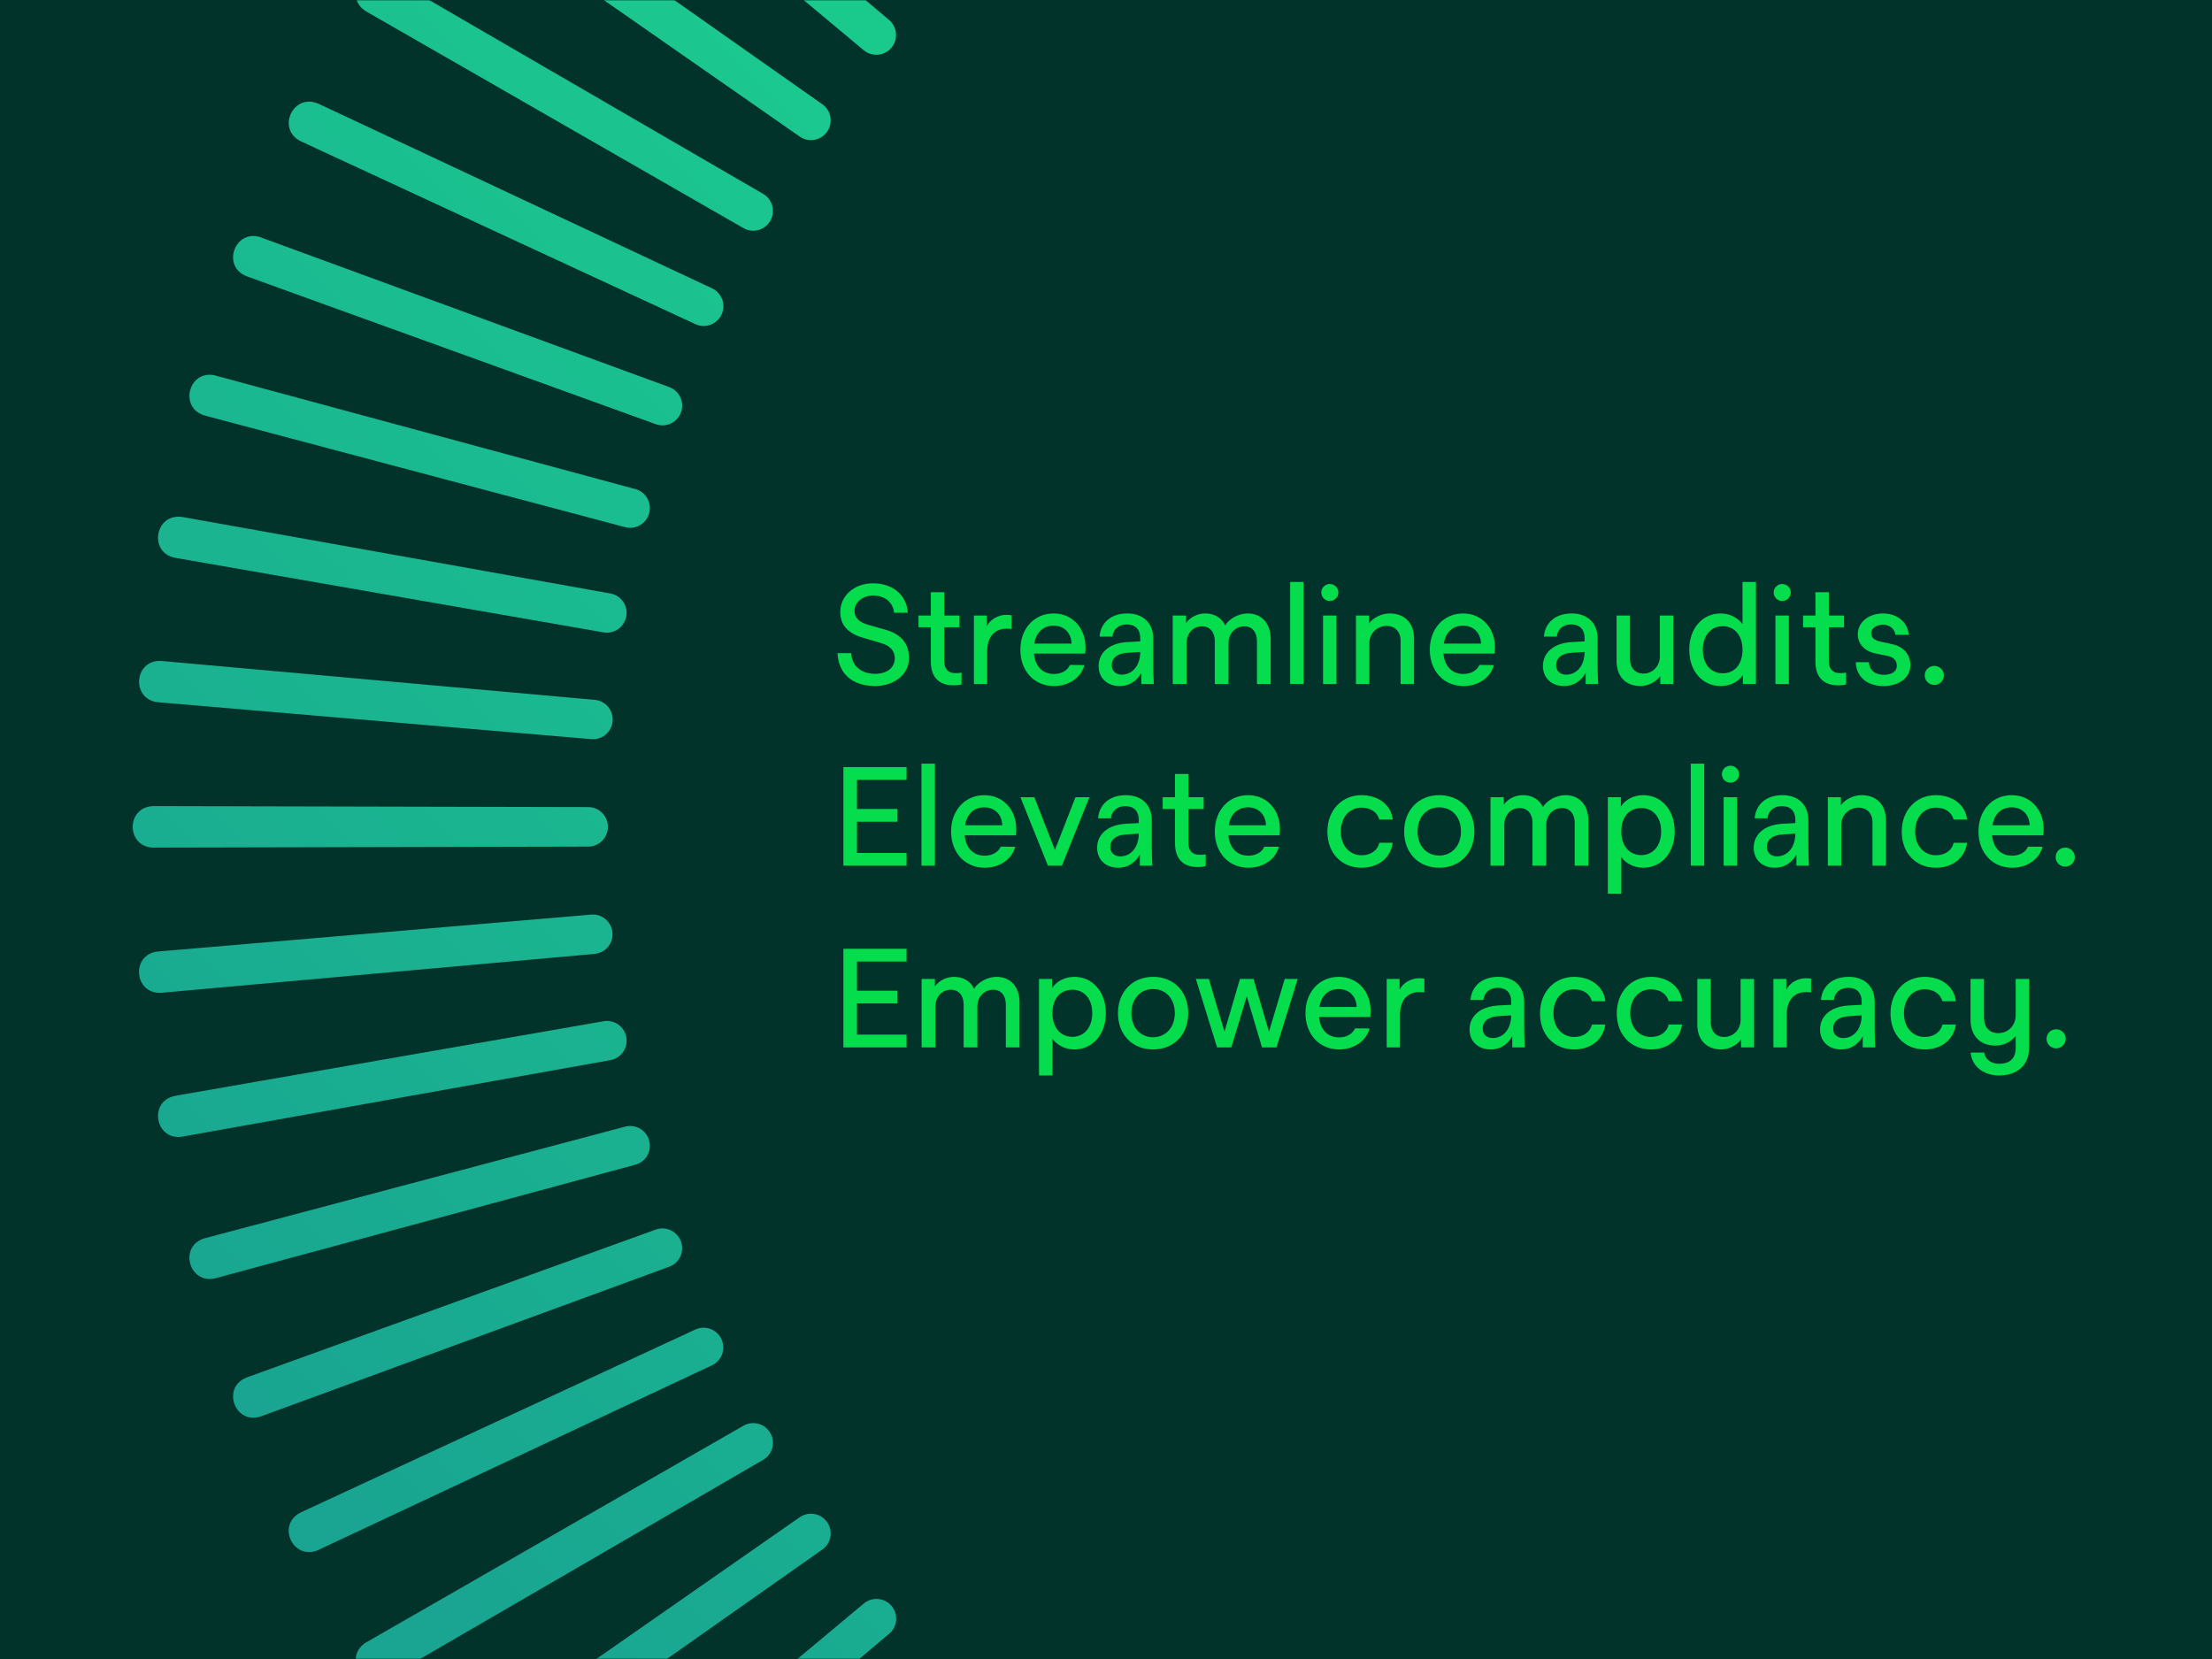 <svg width="840" height="630" viewBox="0 0 840 630" fill="none" xmlns="http://www.w3.org/2000/svg">
<rect width="840" height="630" fill="#01332B"/>
<mask id="mask0_18070_13" style="mask-type:alpha" maskUnits="userSpaceOnUse" x="0" y="0" width="840" height="630">
<rect width="840" height="630" fill="#01332B"/>
</mask>
<g mask="url(#mask0_18070_13)">
<path d="M683.287 946.964L683.671 781.778C683.671 777.651 687.054 774.294 691.181 774.294C695.307 774.294 698.665 777.626 698.665 781.778L699.049 946.964C698.819 957.318 683.569 957.395 683.312 946.964H683.287ZM628.156 943.862C627.49 954.268 642.689 955.524 643.816 945.221L657.836 780.624C658.195 776.498 655.171 772.91 651.044 772.525C646.918 772.166 643.278 775.191 642.919 779.317L628.156 943.837V943.862ZM573.487 935.968C571.924 946.297 586.969 948.86 588.968 938.711L617.289 775.985C618.007 771.91 615.29 768.066 611.215 767.322C607.14 766.605 603.244 769.296 602.526 773.371L573.462 935.968H573.487ZM519.741 923.358C517.281 933.508 532.044 937.378 534.94 927.433L577.332 767.784C578.408 763.785 576.051 759.71 572.052 758.634C568.054 757.557 563.953 759.915 562.877 763.914L519.767 923.358H519.741ZM467.276 906.084C463.945 915.977 478.297 921.128 482.065 911.466L538.221 756.122C539.656 752.226 537.631 747.972 533.761 746.536C529.865 745.101 525.585 747.1 524.15 750.996L467.302 906.084H467.276ZM416.529 884.324C412.351 893.884 426.217 900.266 430.779 890.962L500.237 741.103C502.005 737.361 500.365 732.927 496.623 731.158C492.881 729.39 488.421 731.005 486.653 734.747L416.503 884.298L416.529 884.324ZM367.857 858.232C362.86 867.382 376.11 874.943 381.493 866.101L463.765 722.854C465.841 719.266 464.611 714.729 461.023 712.653C457.435 710.577 452.872 711.782 450.771 715.37L367.857 858.232ZM321.672 827.989C315.905 836.677 328.438 845.366 334.564 837.011L429.011 701.479C431.394 698.096 430.549 693.457 427.165 691.073C423.782 688.689 419.118 689.509 416.734 692.893L321.672 827.989ZM278.28 793.824C271.77 801.974 283.509 811.714 290.326 803.948L396.204 677.181C398.87 674.029 398.434 669.313 395.282 666.647C392.129 663.982 387.388 664.392 384.722 667.544L278.255 793.849L278.28 793.824ZM238.015 756.02C230.813 763.58 241.655 774.294 249.139 767.143L365.679 650.065C368.601 647.143 368.601 642.427 365.679 639.505C362.757 636.583 358.015 636.558 355.094 639.505L238.015 756.045V756.02ZM201.236 714.832C193.393 721.727 203.261 733.363 211.36 726.878L337.665 620.411C340.843 617.771 341.228 613.055 338.588 609.877C335.948 606.699 331.206 606.289 328.028 608.929L201.262 714.806L201.236 714.832ZM168.148 670.62C159.741 676.797 168.558 689.253 177.17 683.512L312.266 588.45C315.649 586.092 316.469 581.427 314.111 578.044C311.753 574.661 307.088 573.815 303.68 576.173L168.148 670.62ZM139.058 623.666C130.138 629.099 137.853 642.273 146.926 637.301L289.788 554.388C293.376 552.337 294.581 547.775 292.531 544.187C290.48 540.599 285.892 539.369 282.304 541.419L139.058 623.691V623.666ZM114.171 574.379C104.816 579.018 111.352 592.807 120.809 588.629L270.361 518.48C274.103 516.737 275.717 512.303 273.974 508.535C272.232 504.793 267.772 503.153 264.03 504.896L114.171 574.354V574.379ZM93.667 523.093C83.953 526.887 89.233 541.214 99.049 537.882L254.137 481.034C258.033 479.625 260.006 475.345 258.596 471.449C257.187 467.553 252.906 465.554 249.011 466.938L93.667 523.093ZM77.725 470.219C67.704 473.166 71.728 487.878 81.8 485.417L241.245 442.307C245.243 441.257 247.601 437.156 246.525 433.157C245.474 429.159 241.373 426.776 237.349 427.852L77.699 470.244L77.725 470.219ZM66.448 416.165C56.221 418.215 58.938 433.234 69.19 431.645L231.787 402.581C235.862 401.863 238.554 397.993 237.862 393.918C237.144 389.843 233.274 387.1 229.199 387.818L66.473 416.139L66.448 416.165ZM59.912 361.342C49.532 362.495 50.941 377.694 61.27 377.002L225.79 362.239C229.916 361.88 232.941 358.266 232.582 354.14C232.223 350.014 228.609 346.964 224.483 347.322L59.886 361.342H59.912ZM58.195 306.135C47.763 306.391 47.84 321.641 58.195 321.872L223.381 321.487C227.507 321.487 230.839 318.155 230.865 314.003C230.865 309.877 227.533 306.494 223.381 306.494L58.195 306.109V306.135ZM61.296 251.005C50.89 250.338 49.634 265.537 59.938 266.664L224.534 280.684C228.66 281.043 232.249 278.019 232.633 273.892C232.992 269.766 229.968 266.126 225.841 265.767L61.322 251.005H61.296ZM69.19 196.336C58.861 194.772 56.298 209.817 66.448 211.816L229.173 240.137C233.248 240.855 237.093 238.138 237.836 234.063C238.554 229.988 235.862 226.092 231.787 225.374L69.19 196.31V196.336ZM81.8 142.589C71.651 140.129 67.78 154.892 77.725 157.788L237.375 200.18C241.373 201.257 245.448 198.899 246.525 194.9C247.601 190.902 245.243 186.801 241.245 185.725L81.8 142.615V142.589ZM99.049 90.124C89.156 86.793 84.004 101.145 93.667 104.913L249.011 161.069C252.906 162.504 257.161 160.479 258.596 156.609C260.032 152.713 258.033 148.433 254.137 146.998L99.049 90.15V90.124ZM120.835 39.377C111.275 35.199 104.893 49.065 114.197 53.627L264.056 123.085C267.798 124.853 272.232 123.213 274 119.471C275.769 115.729 274.154 111.269 270.412 109.501L120.86 39.351L120.835 39.377ZM146.926 -9.295C137.776 -14.293 130.215 -1.042 139.058 4.341L282.304 86.613C285.892 88.689 290.429 87.459 292.505 83.871C294.581 80.283 293.376 75.72 289.788 73.619L146.926 -9.295ZM177.17 -55.48C168.481 -61.247 159.792 -48.714 168.148 -42.588L303.68 51.859C307.063 54.242 311.702 53.397 314.085 50.014C316.469 46.63 315.649 41.966 312.266 39.582L177.17 -55.48ZM211.335 -98.872C203.184 -105.382 193.445 -93.643 201.211 -86.826L327.977 19.052C331.13 21.718 335.845 21.282 338.511 18.13C341.177 14.977 340.766 10.236 337.614 7.57L211.309 -98.897L211.335 -98.872ZM249.139 -139.137C241.578 -146.339 230.865 -135.497 238.015 -128.013L355.094 -11.473C358.015 -8.551 362.731 -8.551 365.653 -11.473C368.575 -14.395 368.601 -19.137 365.653 -22.058L249.113 -139.137H249.139ZM290.326 -175.916C283.432 -183.759 271.796 -173.891 278.28 -165.792L384.748 -39.487C387.388 -36.309 392.103 -35.924 395.282 -38.564C398.46 -41.204 398.87 -45.946 396.23 -49.124L290.352 -175.89L290.326 -175.916ZM334.538 -209.004C328.361 -217.411 315.905 -208.594 321.646 -199.982L416.708 -64.886C419.066 -61.503 423.731 -60.683 427.114 -63.041C430.497 -65.399 431.343 -70.064 428.985 -73.472L334.538 -209.004ZM381.493 -238.094C376.059 -247.014 362.885 -239.299 367.857 -230.226L450.771 -87.364C452.821 -83.776 457.383 -82.571 460.971 -84.621C464.56 -86.672 465.79 -91.26 463.74 -94.848L381.467 -238.094H381.493ZM430.779 -262.981C426.14 -272.336 412.351 -265.8 416.529 -256.343L486.678 -106.791C488.421 -103.049 492.855 -101.435 496.623 -103.178C500.365 -104.92 502.005 -109.38 500.262 -113.122L430.805 -262.981H430.779ZM482.065 -283.485C478.272 -293.199 463.945 -287.919 467.276 -278.103L524.124 -123.015C525.534 -119.119 529.814 -117.146 533.71 -118.556C537.605 -119.965 539.605 -124.245 538.221 -128.141L482.065 -283.485ZM534.94 -299.427C531.992 -309.448 517.281 -305.424 519.741 -295.352L562.851 -135.907C563.902 -131.909 568.003 -129.551 572.001 -130.627C575.999 -131.678 578.383 -135.779 577.306 -139.803L534.914 -299.453L534.94 -299.427ZM588.994 -310.704C586.943 -320.931 571.924 -318.214 573.513 -307.962L602.578 -145.365C603.295 -141.289 607.165 -138.598 611.241 -139.29C615.316 -140.008 618.058 -143.878 617.341 -147.953L589.019 -310.679L588.994 -310.704ZM643.816 -317.24C642.663 -327.62 627.464 -326.21 628.156 -315.882L642.919 -151.362C643.278 -147.236 646.892 -144.211 651.018 -144.57C655.145 -144.929 658.195 -148.543 657.836 -152.669L643.816 -317.266V-317.24ZM699.024 -318.957C698.767 -329.389 683.517 -329.312 683.287 -318.957L683.671 -153.771C683.671 -149.645 687.003 -146.313 691.155 -146.287C695.282 -146.287 698.665 -149.619 698.665 -153.771L699.049 -318.957H699.024ZM754.154 -315.856C754.82 -326.262 739.622 -327.518 738.494 -317.214L724.474 -152.618C724.115 -148.492 727.14 -144.903 731.266 -144.519C735.393 -144.16 739.032 -147.184 739.391 -151.311L754.154 -315.83V-315.856ZM808.823 -307.962C810.386 -318.291 795.341 -320.854 793.342 -310.704L765.021 -147.979C764.303 -143.904 767.02 -140.059 771.095 -139.316C775.171 -138.598 779.066 -141.289 779.784 -145.365L808.849 -307.962H808.823ZM862.569 -295.352C865.03 -305.501 850.267 -309.372 847.371 -299.427L804.978 -139.777C803.902 -135.779 806.26 -131.704 810.258 -130.627C814.256 -129.551 818.357 -131.909 819.434 -135.907L862.543 -295.352H862.569ZM915.034 -278.103C918.366 -287.996 904.013 -293.148 900.245 -283.485L844.09 -128.141C842.655 -124.245 844.679 -119.991 848.549 -118.556C852.445 -117.12 856.725 -119.119 858.161 -123.015L915.008 -278.103H915.034ZM965.781 -256.317C969.959 -265.877 956.093 -272.259 951.531 -262.955L882.074 -113.096C880.305 -109.354 881.945 -104.92 885.687 -103.152C889.429 -101.383 893.889 -102.998 895.658 -106.74L965.807 -256.292L965.781 -256.317ZM1014.45 -230.226C1019.45 -239.376 1006.2 -246.937 1000.82 -238.094L918.545 -94.848C916.469 -91.26 917.699 -86.723 921.288 -84.647C924.876 -82.571 929.438 -83.776 931.54 -87.364L1014.45 -230.226ZM1060.64 -199.982C1066.41 -208.671 1053.87 -217.36 1047.75 -209.004L953.3 -73.472C950.916 -70.089 951.762 -65.45 955.145 -63.066C958.528 -60.683 963.193 -61.503 965.576 -64.886L1060.64 -199.982ZM1104.03 -165.817C1110.54 -173.968 1098.8 -183.707 1091.98 -175.941L986.106 -49.175C983.441 -46.023 983.876 -41.306 987.029 -38.641C990.181 -35.975 994.923 -36.386 997.588 -39.538L1104.06 -165.843L1104.03 -165.817ZM1144.29 -128.013C1151.5 -135.574 1140.66 -146.287 1133.17 -139.137L1016.63 -22.058C1013.71 -19.137 1013.71 -14.421 1016.63 -11.499C1019.55 -8.577 1024.29 -8.551 1027.22 -11.499L1144.29 -128.039V-128.013ZM1181.07 -86.826C1188.92 -93.72 1179.05 -105.356 1170.95 -98.872L1044.65 7.596C1041.47 10.236 1041.08 14.951 1043.72 18.13C1046.36 21.308 1051.1 21.718 1054.28 19.078L1181.05 -86.8L1181.07 -86.826ZM1214.16 -42.614C1222.57 -48.791 1213.75 -61.247 1205.14 -55.506L1070.04 39.556C1066.66 41.914 1065.84 46.579 1068.2 49.962C1070.56 53.345 1075.22 54.191 1078.63 51.833L1214.16 -42.614ZM1243.25 4.341C1252.17 -1.093 1244.46 -14.267 1235.38 -9.295L1092.52 73.619C1088.93 75.669 1087.73 80.231 1089.78 83.82C1091.83 87.408 1096.42 88.638 1100.01 86.588L1243.25 4.315V4.341ZM1268.14 53.627C1277.49 48.988 1270.96 35.199 1261.5 39.377L1111.95 109.526C1108.21 111.269 1106.59 115.703 1108.34 119.471C1110.08 123.213 1114.54 124.853 1118.28 123.11L1268.14 53.653V53.627ZM1288.62 104.913C1298.33 101.12 1293.05 86.793 1283.24 90.124L1128.15 146.972C1124.25 148.382 1122.28 152.662 1123.69 156.558C1125.1 160.453 1129.38 162.453 1133.27 161.069L1288.62 104.913ZM1304.59 157.788C1314.61 154.84 1310.58 140.129 1300.51 142.589L1141.07 185.699C1137.07 186.75 1134.71 190.851 1135.79 194.849C1136.84 198.847 1140.94 201.231 1144.96 200.154L1304.61 157.762L1304.59 157.788ZM1315.86 211.842C1326.09 209.791 1323.37 194.772 1313.12 196.361L1150.52 225.426C1146.45 226.143 1143.76 230.014 1144.45 234.089C1145.17 238.164 1149.04 240.906 1153.11 240.189L1315.84 211.867L1315.86 211.842ZM1322.4 266.664C1332.78 265.511 1331.37 250.313 1321.04 251.005L1156.52 265.767C1152.39 266.126 1149.37 269.74 1149.73 273.867C1150.09 277.993 1153.7 281.043 1157.83 280.684L1322.42 266.664H1322.4ZM1324.12 321.872C1334.55 321.615 1334.47 306.365 1324.12 306.135L1158.93 306.519C1154.8 306.519 1151.47 309.851 1151.45 314.003C1151.45 318.13 1154.78 321.513 1158.93 321.513L1324.12 321.897V321.872ZM1321.01 377.002C1331.42 377.668 1332.68 362.47 1322.37 361.342L1157.78 347.322C1153.65 346.964 1150.06 349.988 1149.68 354.114C1149.32 358.241 1152.34 361.88 1156.47 362.239L1320.99 377.002H1321.01ZM1313.12 431.671C1323.45 433.234 1326.01 418.189 1315.86 416.19L1153.14 387.869C1149.06 387.151 1145.22 389.868 1144.47 393.943C1143.76 398.019 1146.45 401.914 1150.52 402.632L1313.12 431.697V431.671ZM1300.51 485.417C1310.66 487.878 1314.53 473.115 1304.59 470.219L1144.94 427.826C1140.94 426.75 1136.86 429.108 1135.79 433.106C1134.71 437.104 1137.07 441.205 1141.07 442.282L1300.51 485.392V485.417ZM1283.24 537.882C1293.13 541.214 1298.28 526.861 1288.62 523.093L1133.27 466.938C1129.38 465.503 1125.12 467.527 1123.69 471.398C1122.25 475.293 1124.25 479.574 1128.15 481.009L1283.24 537.856V537.882ZM1261.48 588.629C1271.04 592.807 1277.42 578.941 1268.11 574.379L1118.25 504.922C1114.51 503.153 1110.08 504.793 1108.31 508.535C1106.54 512.277 1108.16 516.737 1111.9 518.506L1261.45 588.655L1261.48 588.629ZM1235.38 637.301C1244.53 642.299 1252.1 629.048 1243.25 623.666L1100.01 541.393C1096.42 539.317 1091.88 540.547 1089.81 544.136C1087.73 547.724 1088.93 552.286 1092.52 554.388L1235.38 637.301ZM1205.14 683.486C1213.83 689.253 1222.52 676.72 1214.16 670.594L1078.63 576.148C1075.25 573.764 1070.61 574.61 1068.22 577.993C1065.84 581.376 1066.66 586.041 1070.04 588.424L1205.14 683.486ZM1170.98 726.878C1179.13 733.388 1188.87 721.65 1181.1 714.832L1054.33 608.954C1051.18 606.289 1046.46 606.724 1043.8 609.877C1041.13 613.029 1041.54 617.771 1044.7 620.436L1171 726.904L1170.98 726.878ZM1133.17 767.143C1140.73 774.345 1151.45 763.504 1144.29 756.02L1027.22 639.48C1024.29 636.558 1019.58 636.558 1016.66 639.48C1013.74 642.401 1013.71 647.143 1016.66 650.065L1133.2 767.143H1133.17ZM1091.98 803.922C1098.88 811.765 1110.51 801.897 1104.03 793.798L997.563 667.493C994.923 664.315 990.207 663.931 987.029 666.571C983.851 669.21 983.441 673.952 986.081 677.13L1091.96 803.897L1091.98 803.922ZM1047.77 837.011C1053.95 845.417 1066.41 836.6 1060.66 827.989L965.602 692.893C963.244 689.509 958.579 688.689 955.196 691.047C951.813 693.405 950.967 698.07 953.325 701.479L1047.77 837.011ZM1000.82 866.101C1006.25 875.02 1019.43 867.305 1014.45 858.232L931.54 715.37C929.489 711.782 924.927 710.577 921.339 712.628C917.751 714.678 916.52 719.266 918.571 722.854L1000.84 866.101H1000.82ZM951.531 890.988C956.17 900.343 969.959 893.807 965.781 884.349L895.632 734.798C893.889 731.056 889.455 729.441 885.687 731.184C881.945 732.927 880.305 737.386 882.048 741.128L951.505 890.988H951.531ZM900.245 911.466C904.039 921.18 918.366 915.9 915.034 906.084L858.186 750.996C856.777 747.1 852.496 745.127 848.601 746.536C844.705 747.946 842.706 752.226 844.09 756.122L900.245 911.466ZM847.371 927.433C850.318 937.455 865.03 933.431 862.569 923.358L819.459 763.914C818.409 759.915 814.308 757.557 810.309 758.634C806.311 759.685 803.928 763.785 805.004 767.809L847.396 927.459L847.371 927.433ZM793.317 938.711C795.367 948.937 810.386 946.22 808.797 935.968L779.733 773.371C779.015 769.296 775.145 766.605 771.07 767.297C766.995 768.014 764.252 771.885 764.97 775.96L793.291 938.685L793.317 938.711ZM738.494 945.246C739.647 955.627 754.846 954.217 754.154 943.888L739.391 779.369C739.032 775.242 735.418 772.218 731.292 772.577C727.165 772.935 724.115 776.549 724.474 780.676L738.494 945.272V945.246Z" fill="url(#paint0_linear_18070_13)"/>
</g>
<path d="M780.815 398.104C778.787 398.104 777.175 396.492 777.175 394.464C777.175 392.488 778.787 390.876 780.815 390.876C782.791 390.876 784.455 392.488 784.455 394.464C784.455 396.492 782.791 398.104 780.815 398.104Z" fill="#05DD4D"/>
<path d="M765.465 371.74H770.561V397.792C770.561 404.188 766.401 408.4 759.121 408.4C753.713 408.4 748.825 405.332 748.357 399.716H753.505C753.973 402.628 756.521 403.98 759.121 403.98C762.761 403.98 765.465 402.368 765.465 397.896V393.372C764.113 395.192 761.409 397.064 757.717 397.064C751.477 397.064 748.305 392.8 748.305 387.288V371.74H753.401V386.352C753.401 389.888 755.273 392.332 758.861 392.332C762.553 392.332 765.465 389.524 765.465 385.416V371.74Z" fill="#05DD4D"/>
<path d="M730.861 398.52C723.269 398.52 717.913 392.956 717.913 384.792C717.913 376.732 723.373 370.96 730.861 370.96C737.153 370.96 742.145 374.6 742.717 380.216H737.621C736.841 377.356 734.293 375.692 730.861 375.692C726.285 375.692 723.009 379.384 723.009 384.74C723.009 390.096 726.285 393.788 730.861 393.788C734.293 393.788 736.893 392.072 737.621 389.056H742.717C741.937 394.828 737.205 398.52 730.861 398.52Z" fill="#05DD4D"/>
<path d="M699.164 398.52C694.38 398.52 691.156 395.452 691.156 390.928C691.156 385.936 695.108 382.192 702.128 381.828L706.964 381.568V380.216C706.964 377.096 705.144 375.12 701.868 375.12C698.748 375.12 696.668 376.992 696.408 379.748H691.52C691.936 374.392 695.992 370.96 702.024 370.96C708.108 370.96 711.904 374.652 711.904 380.476V390.044C711.904 392.124 711.956 394.256 712.112 397.74H707.38V393.528C705.508 396.804 702.7 398.52 699.164 398.52ZM696.148 390.616C696.148 392.696 697.552 394.204 699.944 394.204C704.104 394.204 706.964 390.616 706.964 385.572L702.18 385.884C698.124 386.092 696.148 387.964 696.148 390.616Z" fill="#05DD4D"/>
<path d="M673.458 397.74V371.74H678.346V375.848C679.594 373.3 682.558 371.48 685.834 371.48C686.406 371.48 686.978 371.532 687.758 371.636V376.836C687.082 376.784 686.458 376.732 685.834 376.732C681.154 376.732 678.502 380.06 678.502 385.312V397.74H673.458Z" fill="#05DD4D"/>
<path d="M653.611 398.52C648.047 398.52 644.563 394.88 644.563 389.108V371.74H649.659V388.224C649.659 391.604 651.635 393.788 654.703 393.788C658.291 393.788 660.995 390.928 660.995 387.288V371.74H666.091V397.74H661.151V394.776C659.591 396.908 656.575 398.52 653.611 398.52Z" fill="#05DD4D"/>
<path d="M626.912 398.52C619.32 398.52 613.964 392.956 613.964 384.792C613.964 376.732 619.424 370.96 626.912 370.96C633.204 370.96 638.196 374.6 638.768 380.216H633.672C632.892 377.356 630.344 375.692 626.912 375.692C622.336 375.692 619.06 379.384 619.06 384.74C619.06 390.096 622.336 393.788 626.912 393.788C630.344 393.788 632.944 392.072 633.672 389.056H638.768C637.988 394.828 633.256 398.52 626.912 398.52Z" fill="#05DD4D"/>
<path d="M597.763 398.52C590.171 398.52 584.815 392.956 584.815 384.792C584.815 376.732 590.275 370.96 597.763 370.96C604.055 370.96 609.047 374.6 609.619 380.216H604.523C603.743 377.356 601.195 375.692 597.763 375.692C593.187 375.692 589.911 379.384 589.911 384.74C589.911 390.096 593.187 393.788 597.763 393.788C601.195 393.788 603.795 392.072 604.523 389.056H609.619C608.839 394.828 604.107 398.52 597.763 398.52Z" fill="#05DD4D"/>
<path d="M566.066 398.52C561.282 398.52 558.058 395.452 558.058 390.928C558.058 385.936 562.01 382.192 569.03 381.828L573.866 381.568V380.216C573.866 377.096 572.046 375.12 568.77 375.12C565.65 375.12 563.57 376.992 563.31 379.748H558.422C558.838 374.392 562.894 370.96 568.926 370.96C575.01 370.96 578.806 374.652 578.806 380.476V390.044C578.806 392.124 578.858 394.256 579.014 397.74H574.282V393.528C572.41 396.804 569.602 398.52 566.066 398.52ZM563.05 390.616C563.05 392.696 564.454 394.204 566.846 394.204C571.006 394.204 573.866 390.616 573.866 385.572L569.082 385.884C565.026 386.092 563.05 387.964 563.05 390.616Z" fill="#05DD4D"/>
<path d="M526.598 397.74V371.74H531.486V375.848C532.734 373.3 535.698 371.48 538.974 371.48C539.546 371.48 540.118 371.532 540.898 371.636V376.836C540.222 376.784 539.598 376.732 538.974 376.732C534.294 376.732 531.642 380.06 531.642 385.312V397.74H526.598Z" fill="#05DD4D"/>
<path d="M508.537 398.52C500.997 398.52 495.745 392.8 495.745 384.74C495.745 376.68 501.049 370.96 508.381 370.96C516.077 370.96 521.485 377.46 520.341 386.196H500.893C501.361 390.928 504.065 393.944 508.485 393.944C511.293 393.944 513.633 392.696 514.569 390.512L520.081 390.564C518.781 395.452 514.049 398.52 508.537 398.52ZM501.049 382.4H515.193C515.037 378.24 512.281 375.588 508.329 375.588C504.429 375.588 501.725 378.136 501.049 382.4Z" fill="#05DD4D"/>
<path d="M462.183 397.74L454.123 371.74H459.063L464.991 391.812L470.867 371.74H476.015L481.891 391.812L487.871 371.74H492.811L484.751 397.74H479.239L473.467 378.292L467.591 397.74H462.183Z" fill="#05DD4D"/>
<path d="M437.862 398.52C430.062 398.52 424.55 392.956 424.55 384.74C424.55 376.576 430.114 370.96 437.862 370.96C445.714 370.96 451.226 376.524 451.226 384.74C451.226 392.956 445.714 398.52 437.862 398.52ZM437.862 393.892C442.646 393.892 446.13 390.2 446.13 384.74C446.13 379.228 442.698 375.588 437.862 375.588C433.078 375.588 429.646 379.228 429.646 384.74C429.646 390.252 433.078 393.892 437.862 393.892Z" fill="#05DD4D"/>
<path d="M394.567 408.4V371.74H399.507V375.224C401.275 372.572 404.447 370.96 407.983 370.96C414.847 370.96 419.943 376.576 419.943 384.74C419.943 392.904 414.847 398.52 407.983 398.52C404.655 398.52 401.535 397.012 399.663 394.516V408.4H394.567ZM407.255 393.736C411.571 393.736 414.795 390.304 414.795 384.74C414.795 379.228 411.623 375.848 407.255 375.848C402.679 375.848 399.663 379.176 399.663 384.74C399.663 390.252 402.731 393.736 407.255 393.736Z" fill="#05DD4D"/>
<path d="M349.981 397.74V371.74H355.025V374.6C356.533 372.416 359.341 370.96 362.305 370.96C365.841 370.96 368.545 372.624 369.897 375.484C371.405 372.936 375.045 370.96 378.425 370.96C383.781 370.96 387.161 374.756 387.161 380.632V397.74H381.961V381.464C381.961 378.032 380.089 375.848 377.229 375.848C373.693 375.848 371.145 378.552 371.145 382.296V397.74H365.945V381.464C365.945 378.032 364.073 375.848 361.109 375.848C357.677 375.848 355.233 378.5 355.233 382.296V397.74H349.981Z" fill="#05DD4D"/>
<path d="M320.284 397.74V360.3H344.256V365.136H325.432V376.212H340.824V381.048H325.432V392.904H344.256V397.74H320.284Z" fill="#05DD4D"/>
<path d="M784.268 329.104C782.24 329.104 780.628 327.492 780.628 325.464C780.628 323.488 782.24 321.876 784.268 321.876C786.244 321.876 787.908 323.488 787.908 325.464C787.908 327.492 786.244 329.104 784.268 329.104Z" fill="#05DD4D"/>
<path d="M764.119 329.52C756.579 329.52 751.327 323.8 751.327 315.74C751.327 307.68 756.631 301.96 763.963 301.96C771.659 301.96 777.067 308.46 775.923 317.196H756.475C756.943 321.928 759.647 324.944 764.067 324.944C766.875 324.944 769.215 323.696 770.151 321.512L775.663 321.564C774.363 326.452 769.631 329.52 764.119 329.52ZM756.631 313.4H770.775C770.619 309.24 767.863 306.588 763.911 306.588C760.011 306.588 757.307 309.136 756.631 313.4Z" fill="#05DD4D"/>
<path d="M735.127 329.52C727.535 329.52 722.179 323.956 722.179 315.792C722.179 307.732 727.639 301.96 735.127 301.96C741.419 301.96 746.411 305.6 746.983 311.216H741.887C741.107 308.356 738.559 306.692 735.127 306.692C730.551 306.692 727.275 310.384 727.275 315.74C727.275 321.096 730.551 324.788 735.127 324.788C738.559 324.788 741.159 323.072 741.887 320.056H746.983C746.203 325.828 741.471 329.52 735.127 329.52Z" fill="#05DD4D"/>
<path d="M694.126 328.74V302.74H699.066V305.756C700.626 303.624 703.798 301.96 706.918 301.96C712.586 301.96 716.174 305.6 716.174 311.372V328.74H711.078V312.308C711.078 308.876 708.998 306.692 705.774 306.692C702.134 306.692 699.222 309.552 699.222 313.192V328.74H694.126Z" fill="#05DD4D"/>
<path d="M673.977 329.52C669.193 329.52 665.969 326.452 665.969 321.928C665.969 316.936 669.921 313.192 676.941 312.828L681.777 312.568V311.216C681.777 308.096 679.957 306.12 676.681 306.12C673.561 306.12 671.481 307.992 671.221 310.748H666.333C666.749 305.392 670.805 301.96 676.837 301.96C682.921 301.96 686.717 305.652 686.717 311.476V321.044C686.717 323.124 686.769 325.256 686.925 328.74H682.193V324.528C680.321 327.804 677.513 329.52 673.977 329.52ZM670.961 321.616C670.961 323.696 672.365 325.204 674.757 325.204C678.917 325.204 681.777 321.616 681.777 316.572L676.993 316.884C672.937 317.092 670.961 318.964 670.961 321.616Z" fill="#05DD4D"/>
<path d="M654.567 328.74V302.74H659.663V328.74H654.567ZM657.115 297.228C655.347 297.228 653.891 295.772 653.891 294.004C653.891 292.236 655.347 290.78 657.115 290.78C658.935 290.78 660.391 292.236 660.391 294.004C660.391 295.772 658.935 297.228 657.115 297.228Z" fill="#05DD4D"/>
<path d="M642.075 328.74V290H647.171V328.74H642.075Z" fill="#05DD4D"/>
<path d="M610.591 339.4V302.74H615.531V306.224C617.299 303.572 620.471 301.96 624.007 301.96C630.871 301.96 635.967 307.576 635.967 315.74C635.967 323.904 630.871 329.52 624.007 329.52C620.679 329.52 617.559 328.012 615.687 325.516V339.4H610.591ZM623.279 324.736C627.595 324.736 630.819 321.304 630.819 315.74C630.819 310.228 627.647 306.848 623.279 306.848C618.703 306.848 615.687 310.176 615.687 315.74C615.687 321.252 618.755 324.736 623.279 324.736Z" fill="#05DD4D"/>
<path d="M566.005 328.74V302.74H571.049V305.6C572.557 303.416 575.365 301.96 578.329 301.96C581.865 301.96 584.569 303.624 585.921 306.484C587.429 303.936 591.069 301.96 594.449 301.96C599.805 301.96 603.185 305.756 603.185 311.632V328.74H597.985V312.464C597.985 309.032 596.113 306.848 593.253 306.848C589.717 306.848 587.169 309.552 587.169 313.296V328.74H581.969V312.464C581.969 309.032 580.097 306.848 577.133 306.848C573.701 306.848 571.257 309.5 571.257 313.296V328.74H566.005Z" fill="#05DD4D"/>
<path d="M546.534 329.52C538.734 329.52 533.222 323.956 533.222 315.74C533.222 307.576 538.786 301.96 546.534 301.96C554.386 301.96 559.898 307.524 559.898 315.74C559.898 323.956 554.386 329.52 546.534 329.52ZM546.534 324.892C551.318 324.892 554.802 321.2 554.802 315.74C554.802 310.228 551.37 306.588 546.534 306.588C541.75 306.588 538.318 310.228 538.318 315.74C538.318 321.252 541.75 324.892 546.534 324.892Z" fill="#05DD4D"/>
<path d="M517.021 329.52C509.429 329.52 504.073 323.956 504.073 315.792C504.073 307.732 509.533 301.96 517.021 301.96C523.313 301.96 528.305 305.6 528.877 311.216H523.781C523.001 308.356 520.453 306.692 517.021 306.692C512.445 306.692 509.169 310.384 509.169 315.74C509.169 321.096 512.445 324.788 517.021 324.788C520.453 324.788 523.053 323.072 523.781 320.056H528.877C528.097 325.828 523.365 329.52 517.021 329.52Z" fill="#05DD4D"/>
<path d="M474.107 329.52C466.567 329.52 461.315 323.8 461.315 315.74C461.315 307.68 466.619 301.96 473.951 301.96C481.647 301.96 487.055 308.46 485.911 317.196H466.463C466.931 321.928 469.635 324.944 474.055 324.944C476.863 324.944 479.203 323.696 480.139 321.512L485.651 321.564C484.351 326.452 479.619 329.52 474.107 329.52ZM466.619 313.4H480.763C480.607 309.24 477.851 306.588 473.899 306.588C469.999 306.588 467.295 309.136 466.619 313.4Z" fill="#05DD4D"/>
<path d="M454.792 329.26C449.28 329.26 446.212 326.088 446.212 320.316V307.212H441.532V302.74H446.212V293.9H451.308V302.74H457.08V307.212H451.308V320.16C451.308 323.072 452.816 324.632 455.572 324.632C456.352 324.632 457.132 324.58 457.86 324.424V328.896C456.924 329.156 455.832 329.26 454.792 329.26Z" fill="#05DD4D"/>
<path d="M424.641 329.52C419.857 329.52 416.633 326.452 416.633 321.928C416.633 316.936 420.585 313.192 427.605 312.828L432.441 312.568V311.216C432.441 308.096 430.621 306.12 427.345 306.12C424.225 306.12 422.145 307.992 421.885 310.748H416.997C417.413 305.392 421.469 301.96 427.501 301.96C433.585 301.96 437.381 305.652 437.381 311.476V321.044C437.381 323.124 437.433 325.256 437.589 328.74H432.857V324.528C430.985 327.804 428.177 329.52 424.641 329.52ZM421.625 321.616C421.625 323.696 423.029 325.204 425.421 325.204C429.581 325.204 432.441 321.616 432.441 316.572L427.657 316.884C423.601 317.092 421.625 318.964 421.625 321.616Z" fill="#05DD4D"/>
<path d="M397.95 328.74L387.498 302.74H392.802L400.602 322.76L408.402 302.74H413.706L403.254 328.74H397.95Z" fill="#05DD4D"/>
<path d="M373.967 329.52C366.427 329.52 361.175 323.8 361.175 315.74C361.175 307.68 366.479 301.96 373.811 301.96C381.507 301.96 386.915 308.46 385.771 317.196H366.323C366.791 321.928 369.495 324.944 373.915 324.944C376.723 324.944 379.063 323.696 379.999 321.512L385.511 321.564C384.211 326.452 379.479 329.52 373.967 329.52ZM366.479 313.4H380.623C380.467 309.24 377.711 306.588 373.759 306.588C369.859 306.588 367.155 309.136 366.479 313.4Z" fill="#05DD4D"/>
<path d="M349.93 328.74V290H355.026V328.74H349.93Z" fill="#05DD4D"/>
<path d="M320.284 328.74V291.3H344.256V296.136H325.432V307.212H340.824V312.048H325.432V323.904H344.256V328.74H320.284Z" fill="#05DD4D"/>
<path d="M734.553 260.104C732.525 260.104 730.913 258.492 730.913 256.464C730.913 254.488 732.525 252.876 734.553 252.876C736.529 252.876 738.193 254.488 738.193 256.464C738.193 258.492 736.529 260.104 734.553 260.104Z" fill="#05DD4D"/>
<path d="M715.214 260.52C708.974 260.52 704.918 256.984 704.71 251.472H709.702C709.858 254.332 711.834 256.256 715.422 256.256C718.23 256.256 720.31 255.112 720.31 252.824C720.31 250.952 719.27 249.6 716.826 249.08L712.198 248.144C707.882 247.208 705.49 244.4 705.49 240.864C705.49 236.236 709.702 232.96 715.058 232.96C720.466 232.96 724.47 236.288 724.834 241.072H719.79C719.478 238.836 717.658 237.224 715.006 237.224C712.614 237.224 710.586 238.524 710.586 240.5C710.586 242.008 711.678 243.152 713.914 243.62L718.49 244.608C723.118 245.596 725.458 248.768 725.458 252.616C725.458 257.452 721.038 260.52 715.214 260.52Z" fill="#05DD4D"/>
<path d="M697.984 260.26C692.472 260.26 689.404 257.088 689.404 251.316V238.212H684.724V233.74H689.404V224.9H694.5V233.74H700.272V238.212H694.5V251.16C694.5 254.072 696.008 255.632 698.764 255.632C699.544 255.632 700.324 255.58 701.052 255.424V259.896C700.116 260.156 699.024 260.26 697.984 260.26Z" fill="#05DD4D"/>
<path d="M674.22 259.74V233.74H679.316V259.74H674.22ZM676.768 228.228C675 228.228 673.544 226.772 673.544 225.004C673.544 223.236 675 221.78 676.768 221.78C678.588 221.78 680.044 223.236 680.044 225.004C680.044 226.772 678.588 228.228 676.768 228.228Z" fill="#05DD4D"/>
<path d="M653.395 260.52C646.531 260.52 641.487 254.904 641.487 246.74C641.487 238.576 646.531 232.96 653.395 232.96C656.723 232.96 659.843 234.468 661.715 237.016V221H666.811V259.74H661.871V256.36C660.103 258.96 656.931 260.52 653.395 260.52ZM654.175 255.684C658.699 255.684 661.715 252.304 661.715 246.74C661.715 241.28 658.647 237.796 654.175 237.796C649.807 237.796 646.635 241.228 646.635 246.74C646.635 252.304 649.755 255.684 654.175 255.684Z" fill="#05DD4D"/>
<path d="M622.939 260.52C617.375 260.52 613.891 256.88 613.891 251.108V233.74H618.987V250.224C618.987 253.604 620.963 255.788 624.031 255.788C627.619 255.788 630.323 252.928 630.323 249.288V233.74H635.419V259.74H630.479V256.776C628.919 258.908 625.903 260.52 622.939 260.52Z" fill="#05DD4D"/>
<path d="M593.945 260.52C589.161 260.52 585.937 257.452 585.937 252.928C585.937 247.936 589.889 244.192 596.909 243.828L601.745 243.568V242.216C601.745 239.096 599.925 237.12 596.649 237.12C593.529 237.12 591.449 238.992 591.189 241.748H586.301C586.717 236.392 590.773 232.96 596.805 232.96C602.889 232.96 606.685 236.652 606.685 242.476V252.044C606.685 254.124 606.737 256.256 606.893 259.74H602.161V255.528C600.289 258.804 597.481 260.52 593.945 260.52ZM590.929 252.616C590.929 254.696 592.333 256.204 594.725 256.204C598.885 256.204 601.745 252.616 601.745 247.572L596.961 247.884C592.905 248.092 590.929 249.964 590.929 252.616Z" fill="#05DD4D"/>
<path d="M555.764 260.52C548.224 260.52 542.972 254.8 542.972 246.74C542.972 238.68 548.276 232.96 555.608 232.96C563.304 232.96 568.712 239.46 567.568 248.196H548.12C548.588 252.928 551.292 255.944 555.712 255.944C558.52 255.944 560.86 254.696 561.796 252.512L567.308 252.564C566.008 257.452 561.276 260.52 555.764 260.52ZM548.276 244.4H562.42C562.264 240.24 559.508 237.588 555.556 237.588C551.656 237.588 548.952 240.136 548.276 244.4Z" fill="#05DD4D"/>
<path d="M514.919 259.74V233.74H519.859V236.756C521.419 234.624 524.591 232.96 527.711 232.96C533.379 232.96 536.967 236.6 536.967 242.372V259.74H531.871V243.308C531.871 239.876 529.791 237.692 526.567 237.692C522.927 237.692 520.015 240.552 520.015 244.192V259.74H514.919Z" fill="#05DD4D"/>
<path d="M502.427 259.74V233.74H507.523V259.74H502.427ZM504.975 228.228C503.207 228.228 501.751 226.772 501.751 225.004C501.751 223.236 503.207 221.78 504.975 221.78C506.795 221.78 508.251 223.236 508.251 225.004C508.251 226.772 506.795 228.228 504.975 228.228Z" fill="#05DD4D"/>
<path d="M489.934 259.74V221H495.03V259.74H489.934Z" fill="#05DD4D"/>
<path d="M445.348 259.74V233.74H450.392V236.6C451.9 234.416 454.708 232.96 457.672 232.96C461.208 232.96 463.912 234.624 465.264 237.484C466.772 234.936 470.412 232.96 473.792 232.96C479.148 232.96 482.528 236.756 482.528 242.632V259.74H477.328V243.464C477.328 240.032 475.456 237.848 472.596 237.848C469.06 237.848 466.512 240.552 466.512 244.296V259.74H461.312V243.464C461.312 240.032 459.44 237.848 456.476 237.848C453.044 237.848 450.6 240.5 450.6 244.296V259.74H445.348Z" fill="#05DD4D"/>
<path d="M425.199 260.52C420.415 260.52 417.191 257.452 417.191 252.928C417.191 247.936 421.143 244.192 428.163 243.828L432.999 243.568V242.216C432.999 239.096 431.179 237.12 427.903 237.12C424.783 237.12 422.703 238.992 422.443 241.748H417.555C417.971 236.392 422.027 232.96 428.059 232.96C434.143 232.96 437.939 236.652 437.939 242.476V252.044C437.939 254.124 437.991 256.256 438.147 259.74H433.415V255.528C431.543 258.804 428.735 260.52 425.199 260.52ZM422.183 252.616C422.183 254.696 423.587 256.204 425.979 256.204C430.139 256.204 432.999 252.616 432.999 247.572L428.215 247.884C424.159 248.092 422.183 249.964 422.183 252.616Z" fill="#05DD4D"/>
<path d="M400.271 260.52C392.731 260.52 387.479 254.8 387.479 246.74C387.479 238.68 392.783 232.96 400.115 232.96C407.811 232.96 413.219 239.46 412.075 248.196H392.627C393.095 252.928 395.799 255.944 400.219 255.944C403.027 255.944 405.367 254.696 406.303 252.512L411.815 252.564C410.515 257.452 405.783 260.52 400.271 260.52ZM392.783 244.4H406.927C406.771 240.24 404.015 237.588 400.063 237.588C396.163 237.588 393.459 240.136 392.783 244.4Z" fill="#05DD4D"/>
<path d="M369.837 259.74V233.74H374.725V237.848C375.973 235.3 378.937 233.48 382.213 233.48C382.785 233.48 383.357 233.532 384.137 233.636V238.836C383.461 238.784 382.837 238.732 382.213 238.732C377.533 238.732 374.881 242.06 374.881 247.312V259.74H369.837Z" fill="#05DD4D"/>
<path d="M362.066 260.26C356.554 260.26 353.486 257.088 353.486 251.316V238.212H348.806V233.74H353.486V224.9H358.582V233.74H364.354V238.212H358.582V251.16C358.582 254.072 360.09 255.632 362.846 255.632C363.626 255.632 364.406 255.58 365.134 255.424V259.896C364.198 260.156 363.106 260.26 362.066 260.26Z" fill="#05DD4D"/>
<path d="M332.348 260.52C323.716 260.52 318.412 255.892 318.048 248.04H323.248C323.456 252.824 326.992 255.892 332.296 255.892C336.872 255.892 339.784 253.552 339.784 249.964C339.784 247.208 338.12 245.18 334.376 244.14L327.512 242.112C321.792 240.396 319.088 237.172 319.088 232.388C319.088 226.252 324.392 221.52 331.464 221.52C339.056 221.52 344.308 225.94 344.724 232.7H339.524C339.16 228.748 336.04 226.148 331.568 226.148C327.616 226.148 324.496 228.748 324.496 231.868C324.496 234.52 326.056 236.236 329.696 237.276L336.456 239.2C342.332 240.916 345.192 244.504 345.192 249.912C345.192 255.996 339.68 260.52 332.348 260.52Z" fill="#05DD4D"/>
<defs>
<linearGradient id="paint0_linear_18070_13" x1="1144.24" y1="-139.085" x2="238.067" y2="767.092" gradientUnits="userSpaceOnUse">
<stop offset="0.1" stop-color="#05DD4D"/>
<stop offset="0.55" stop-color="#1BC98F"/>
<stop offset="0.95" stop-color="#19A591"/>
</linearGradient>
</defs>
</svg>
